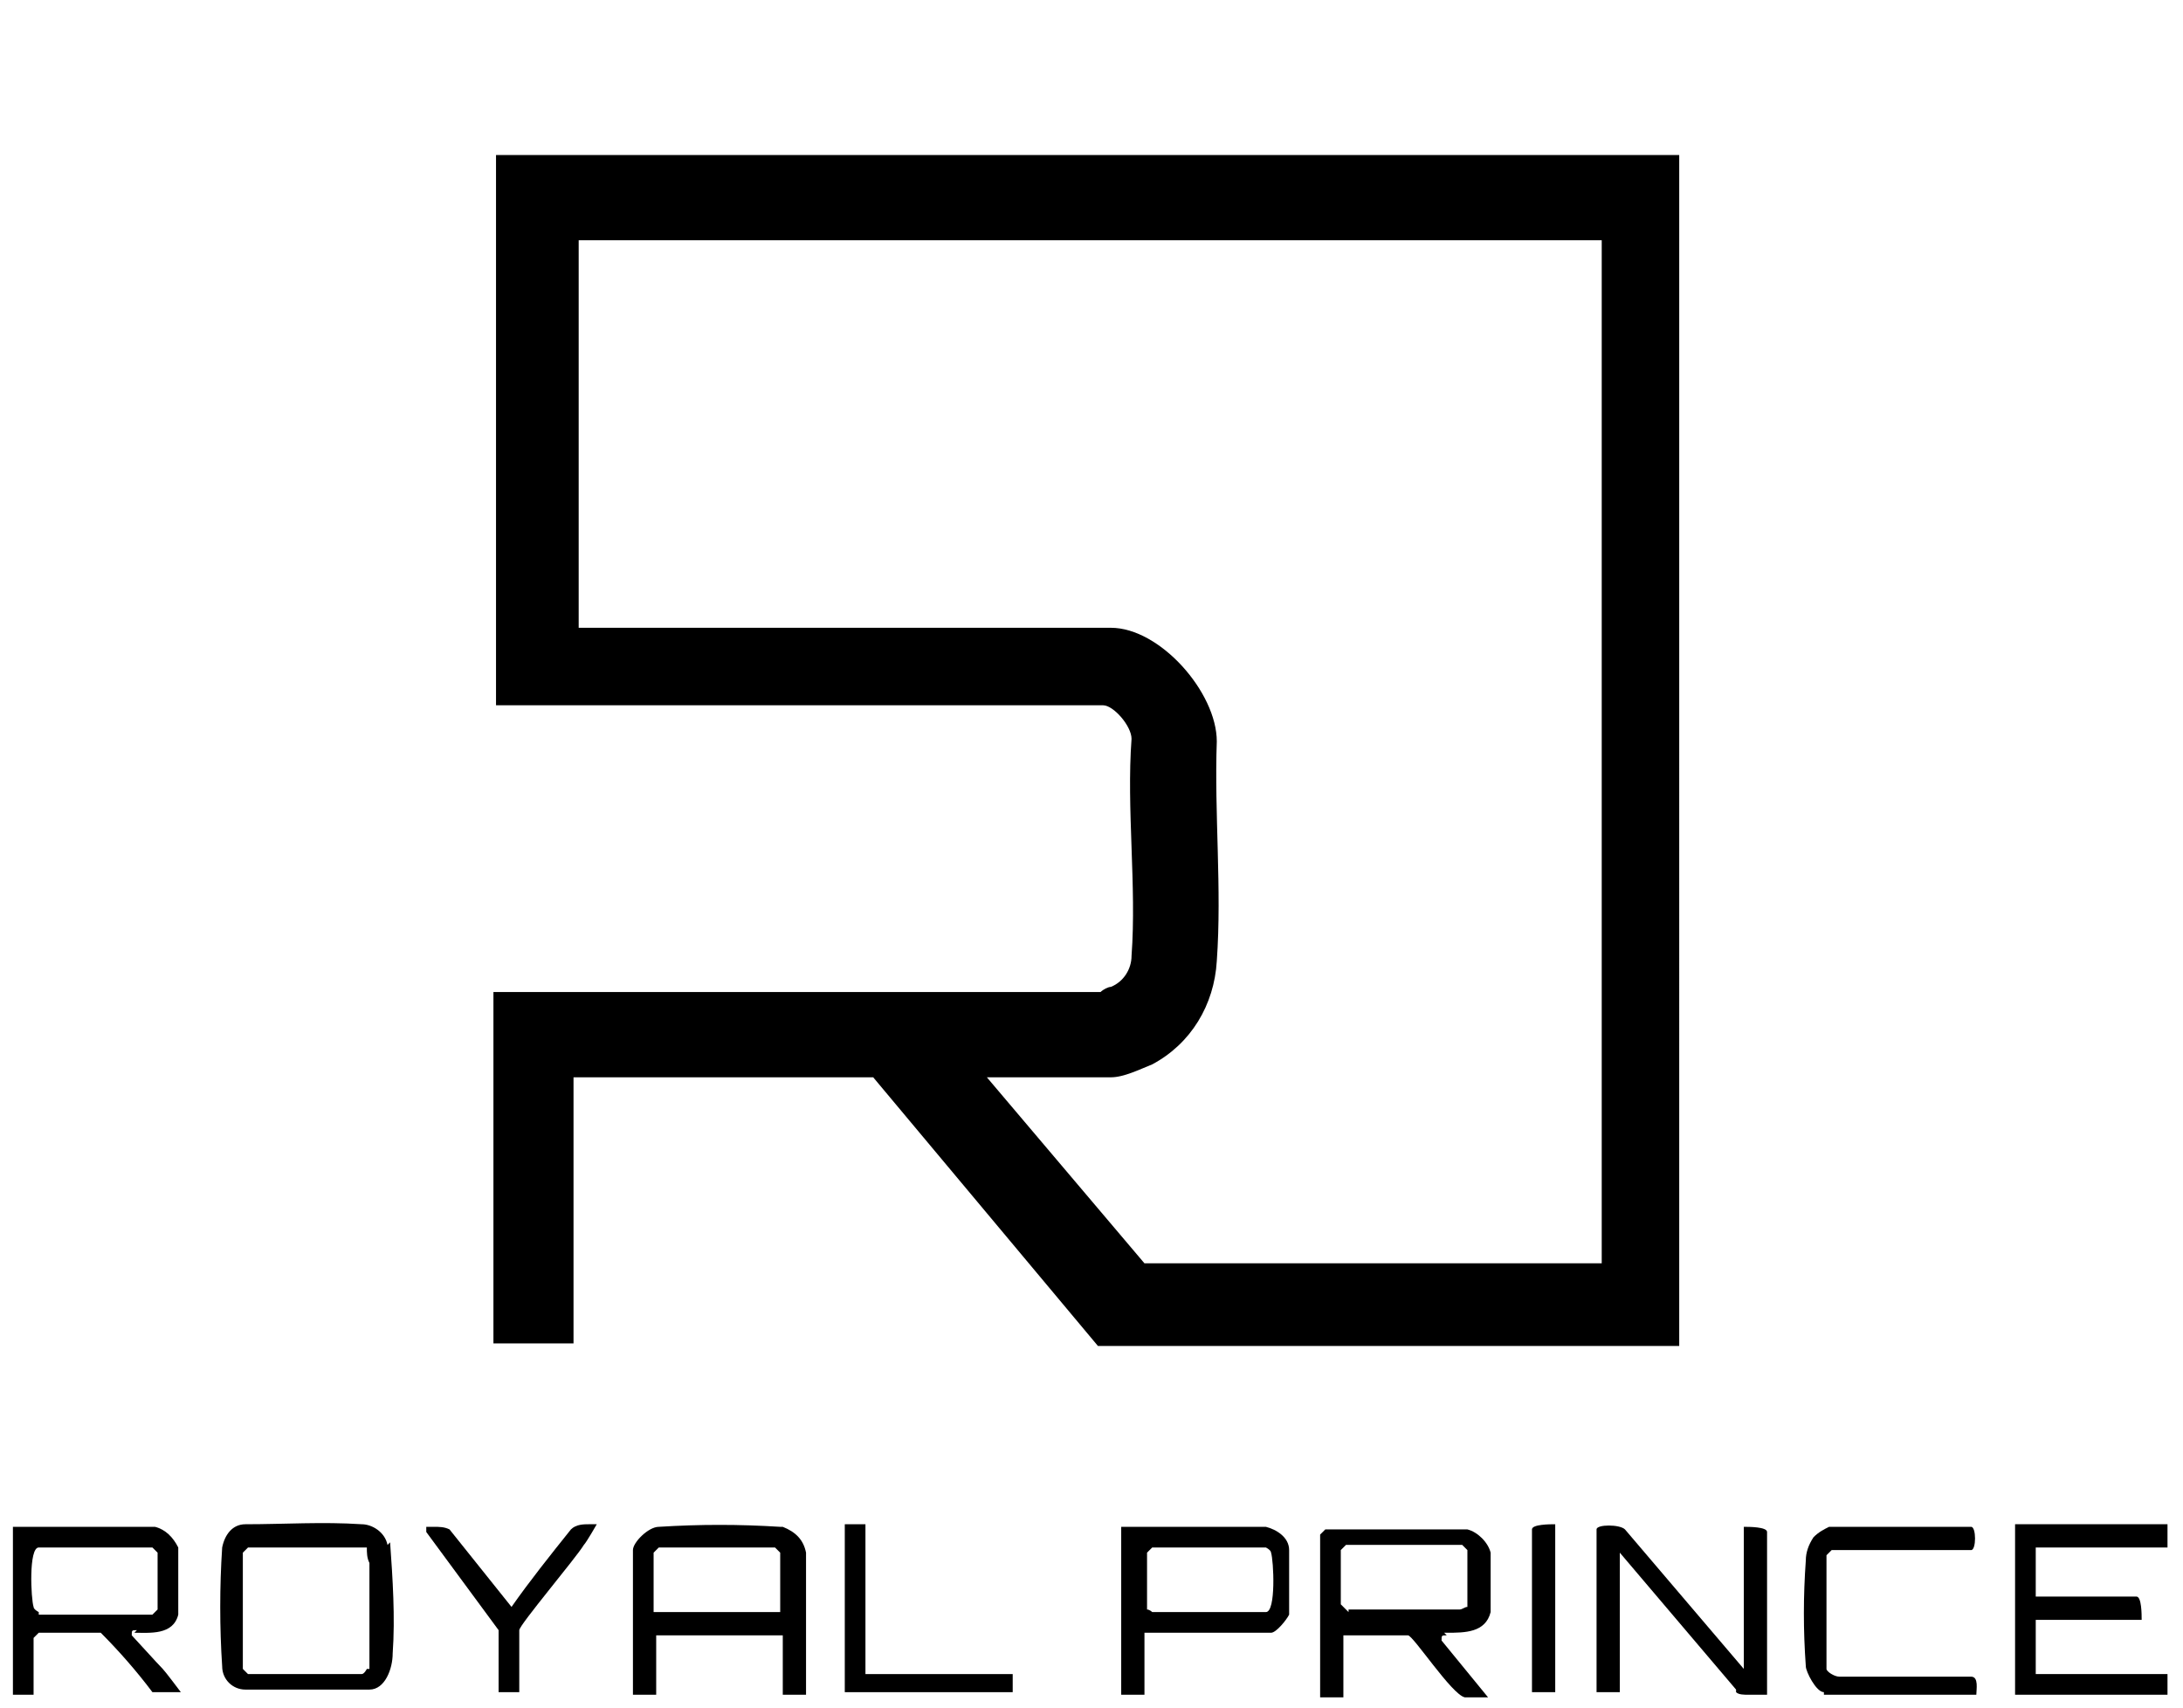 <svg xmlns="http://www.w3.org/2000/svg" id="Layer_1" viewBox="0 0 84.5 66.1"><g id="royal-prince-logo"><g id="Group_12188"><path d="M19.2,6v21.3s0,0,0,0h23.5c.4,0,1.1.8,1.1,1.3-.2,2.7.2,5.7,0,8.4,0,.5-.3,1-.8,1.2-.1,0-.3.1-.4.2h-23.5v13.6h3.1s0,0,0,0v-10.3h11.6l8.7,10.4h22.5V6H19.2ZM62.1,48.9h-17.8l-6.1-7.2h4.8c.5,0,1.1-.3,1.6-.5,1.5-.8,2.4-2.3,2.5-4,.2-2.8-.1-5.7,0-8.5,0-1.9-2.2-4.4-4.1-4.4h-20.6v-15h39.6v39.7Z"></path><path d="M15,59.8c-.1-.5-.6-.8-1-.8-1.5-.1-3,0-4.5,0-.5,0-.8.4-.9.9-.1,1.5-.1,3.1,0,4.6,0,.5.4.9.9.9.5,0,1.5,0,2.5,0,.8,0,1.5,0,2.3,0,.6,0,.9-.8.9-1.4.1-1.4,0-2.9-.1-4.3ZM14.2,64.6c0,0-.1.2-.2.2h-4.4c0,0-.1-.1-.2-.2v-4.5h0c0,0,.1-.1.2-.2h4.6c0,.2,0,.4.1.6,0,1.4,0,2.7,0,4.1Z"></path><path d="M55.9,63.2s0,0,.1,0c.7,0,1.5,0,1.7-.8,0-.8,0-1.6,0-2.3-.1-.4-.5-.8-.9-.9h-5.5c0,0-.1.1-.2.2v6.3h.9v-2.4h2.5c.2,0,1.7,2.3,2.2,2.4h0c0,0,.1,0,.2,0,0,0,.2,0,.3,0,.1,0,.3,0,.4,0l-1.8-2.2c0-.2,0-.2.2-.2ZM52.2,62.4c0,0-.2-.2-.3-.3v-2.1h0c0,0,.1-.1.2-.2h4.5c0,0,.1.1.2.2v2.2c-.1,0-.2.1-.3.1h-4.3Z"></path><path d="M67.2,65.4l-4.5-5.3v5.4h-.9v-6.3c0-.2.9-.2,1.1,0l4.6,5.4v-5.5c.2,0,.9,0,.9.2v6.3c-.1,0-.3,0-.4,0,0,0-.2,0-.3,0-.2,0-.4,0-.5-.1h0Z"></path><path d="M78,65.5v-6.5h5.9v.9h-5.1v1.9h3.9c.2,0,.2.7.2.9h-4.1v2.1h5.1v.8h-5.9Z"></path><path d="M70.6,65.5c-.3,0-.7-.8-.7-1-.1-1.4-.1-2.7,0-4.1,0-.3.1-.6.3-.9.2-.2.4-.3.6-.4h5.5c.2,0,.2.9,0,.9h-5.4c0,0-.1.1-.2.2v4.4c0,.1.3.3.5.3.8,0,1.7,0,2.6,0,.8,0,1.7,0,2.5,0,.3,0,.2.5.2.7h-5.9Z"></path><path d="M59.3,65.5v-6.3c0-.2.7-.2.9-.2v6.5h-.9Z"></path><path d="M49.9,60c0-.5-.5-.8-.9-.9h-5.6v6.5h.9s0-2.4,0-2.4h4.9c.2,0,.6-.5.7-.7,0-.8,0-1.6,0-2.5ZM48.9,62.4h-4.3s0,0,0,0h0s0,0,0,0c0,0-.1-.1-.2-.1,0,0,0,0,0,0v-2.2c0,0,.1-.1.2-.2h4.4c0,0,.2.1.2.2.1.3.2,2.3-.2,2.3Z"></path><polygon points="32.7 65.5 32.7 59 33.5 59 33.5 64.8 39.2 64.8 39.2 65.5 32.7 65.5"></polygon><path d="M30.2,59.1c-1.6-.1-3.1-.1-4.7,0-.4,0-1,.6-1,.9v5.6h.9v-2.3h4.9v2.3h.9s0-5.5,0-5.5c-.1-.5-.4-.8-.9-1ZM30.2,62.4h-4.9v-2.3h0c0,0,.1-.1.2-.2h4.5c0,0,.1.1.2.2v2.3Z"></path><path d="M19.3,65.5v-2.4l-2.8-3.8v-.2c0,0,.2,0,.3,0,.2,0,.4,0,.6.1l2.4,3c.7-1,1.5-2,2.3-3,.2-.2.5-.2.7-.2,0,0,.2,0,.3,0,0,0-.4.7-.5.8-.3.5-2.5,3.1-2.5,3.3v2.4h-.9Z"></path><path d="M5.2,63.2h0c.6,0,1.5.1,1.7-.7,0-.8,0-1.7,0-2.6-.2-.4-.5-.7-.9-.8H.5v6.5h.8s0-2.2,0-2.2c0,0,.1-.1.2-.2h2.4c.7.7,1.4,1.5,2,2.3h1.1c0,0-.6-.8-.7-.9-.2-.2-1.1-1.2-1.2-1.3,0-.2,0-.2.2-.2ZM1.5,62.4c0,0-.2-.1-.2-.2h0c-.1-.3-.2-2.3.2-2.3h4.4c0,0,.1.1.2.2v2.2c0,0-.1.1-.2.2H1.5Z"></path></g></g></svg>